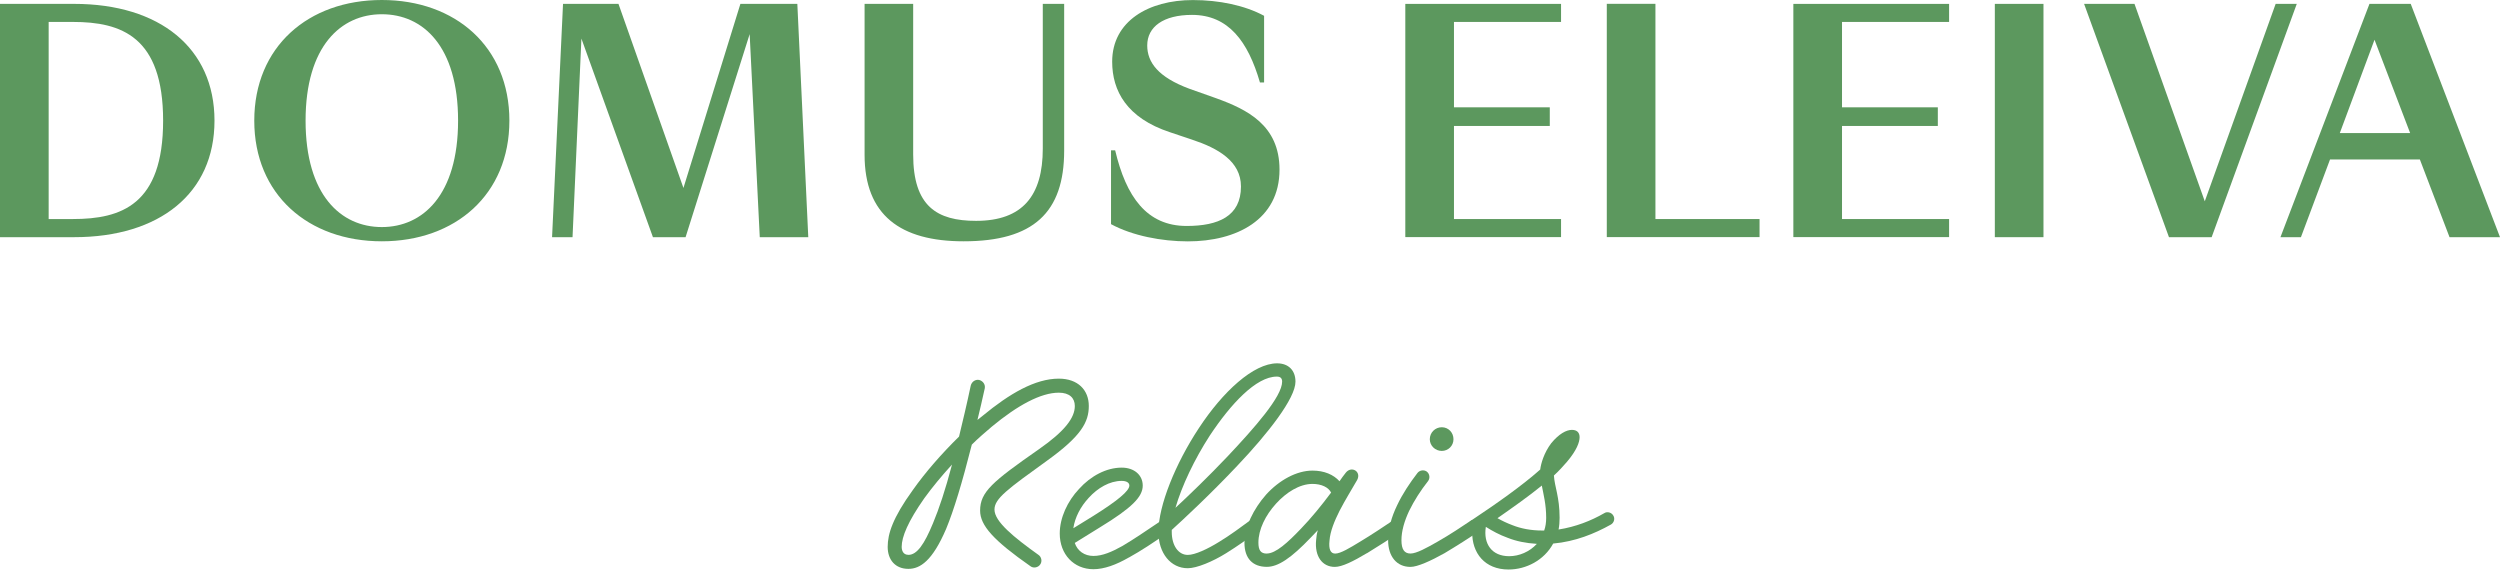<svg width="138" height="32" viewBox="0 0 138 32" fill="none" xmlns="http://www.w3.org/2000/svg">
<path d="M4.094 0.214C8.811 0.214 11.84 2.651 11.84 6.66C11.84 10.669 8.811 13.092 4.094 13.092H0V0.214H4.094ZM2.686 1.211V12.091H4.027C6.694 12.091 9.004 11.305 9.004 6.66C9.004 2.015 6.694 1.211 4.027 1.211H2.686Z" fill="#5C985E"/>
<path d="M21.077 0C25.139 0 28.118 2.583 28.118 6.66C28.118 10.737 25.139 13.32 21.077 13.32C17.014 13.32 14.036 10.737 14.036 6.66C14.036 2.583 17.014 0 21.077 0ZM21.077 0.786C18.817 0.786 16.868 2.555 16.868 6.66C16.868 10.766 18.817 12.534 21.077 12.534C23.337 12.534 25.286 10.766 25.286 6.66C25.286 2.555 23.355 0.786 21.077 0.786Z" fill="#5C985E"/>
<path d="M44.624 13.092H41.939L41.381 1.883L37.844 13.092H36.042L32.094 2.13L31.604 13.092H30.474L31.079 0.214H34.14L37.726 10.376L40.87 0.214H44.013L44.617 13.092H44.624Z" fill="#5C985E"/>
<path d="M50.407 0.214V8.525C50.407 11.387 51.716 12.191 53.879 12.191C56.45 12.191 57.562 10.801 57.562 8.2V0.214H58.742V8.314C58.742 11.734 57.04 13.32 53.193 13.32C49.706 13.32 47.725 11.88 47.725 8.543V0.214H50.41H50.407Z" fill="#5C985E"/>
<path d="M68.501 10.294C68.501 8.904 67.239 8.182 65.798 7.707L64.585 7.3C62.193 6.513 61.392 5.009 61.392 3.405C61.392 1.165 63.405 0.003 65.848 0.003C67.289 0.003 68.712 0.296 69.778 0.872V4.552H69.549C68.894 2.294 67.815 0.822 65.798 0.822C64.224 0.822 63.327 1.476 63.327 2.508C63.327 3.441 63.931 4.259 65.651 4.898L67.124 5.42C68.844 6.042 70.629 6.91 70.629 9.365C70.629 12.13 68.254 13.324 65.569 13.324C64.128 13.324 62.508 13.013 61.328 12.373V8.3H61.557C62.161 10.851 63.291 12.473 65.504 12.473C67.257 12.473 68.501 11.934 68.501 10.297V10.294Z" fill="#5C985E"/>
<path d="M77.573 0.215H86.17V1.211H80.259V5.924H85.548V6.953H80.259V12.091H86.17V13.088H77.573V0.211V0.215Z" fill="#5C985E"/>
<path d="M91.38 12.091H97.127V13.088H88.695V0.211H91.38V12.091Z" fill="#5C985E"/>
<path d="M98.993 0.215H107.59V1.211H101.679V5.924H106.968V6.953H101.679V12.091H107.59V13.088H98.993V0.211V0.215Z" fill="#5C985E"/>
<path d="M110.115 0.214H112.8V13.092H110.115V0.214Z" fill="#5C985E"/>
<path d="M126.782 0.214L122.083 13.092H119.727L115.042 0.214H117.824L121.704 11.112L125.616 0.214H126.779H126.782Z" fill="#5C985E"/>
<path d="M133.58 8.804H128.617L127.011 13.092H125.881L130.794 0.214H133.072L138 13.092H135.214L133.577 8.804H133.58ZM129.16 7.346H133.04L131.073 2.194L129.157 7.346H129.16Z" fill="#5C985E"/>
<path d="M50.141 31.401C49.422 31.401 49 30.903 49 30.188C49 29.472 49.277 28.587 50.381 27.06C51.08 26.068 51.983 25.038 52.939 24.099C53.143 23.254 53.364 22.335 53.585 21.286C53.641 21.065 53.842 20.935 54.046 20.972C54.267 21.029 54.397 21.229 54.36 21.433C54.23 22.058 54.083 22.629 53.955 23.18L54.233 22.96C55.724 21.727 57.142 20.901 58.447 20.901C59.496 20.901 60.102 21.526 60.102 22.409C60.102 23.291 59.697 24.063 57.801 25.426C55.611 27.006 54.895 27.521 54.895 28.129C54.895 28.791 55.962 29.656 57.323 30.629C57.49 30.739 57.544 30.996 57.416 31.163C57.306 31.327 57.049 31.384 56.882 31.256C54.858 29.84 54.102 29.014 54.102 28.186C54.102 27.156 54.785 26.585 57.343 24.801C58.797 23.788 59.33 23.053 59.33 22.411C59.33 21.97 59.035 21.676 58.447 21.676C57.453 21.676 56.166 22.375 54.748 23.551C54.38 23.865 53.992 24.196 53.644 24.543C53.109 26.659 52.651 28.166 52.226 29.195C51.471 30.959 50.791 31.401 50.146 31.401H50.141ZM50.141 30.629C50.619 30.629 51.023 30.041 51.502 28.881C51.833 28.089 52.184 27.043 52.552 25.643C51.98 26.268 51.465 26.893 51.023 27.501C50.121 28.788 49.773 29.633 49.773 30.185C49.773 30.405 49.866 30.626 50.141 30.626V30.629Z" fill="#5C985E"/>
<path d="M62.307 30.776C61.608 31.18 60.946 31.42 60.357 31.42C59.27 31.42 58.498 30.592 58.498 29.452C58.498 28.587 58.922 27.668 59.564 26.989C60.21 26.271 61.073 25.813 61.919 25.813C62.601 25.813 63.079 26.217 63.079 26.805C63.079 27.43 62.471 28.038 60.725 29.104L59.327 29.97C59.474 30.411 59.862 30.688 60.357 30.688C60.852 30.688 61.37 30.467 61.959 30.137C62.584 29.769 63.283 29.291 64.076 28.757C64.24 28.646 64.48 28.7 64.591 28.867C64.701 29.031 64.647 29.271 64.48 29.381C63.708 29.933 62.972 30.411 62.31 30.778L62.307 30.776ZM59.25 29.158L60.354 28.477C61.678 27.648 62.341 27.097 62.341 26.803C62.341 26.639 62.174 26.545 61.916 26.545C61.254 26.545 60.592 26.933 60.094 27.484C59.652 27.962 59.338 28.55 59.248 29.158H59.25Z" fill="#5C985E"/>
<path d="M67.681 30.538C66.945 30.996 66.062 31.366 65.564 31.366C64.624 31.366 63.945 30.538 63.945 29.362C63.945 27.908 64.885 25.592 66.172 23.641C67.497 21.619 69.192 20.056 70.497 20.056C71.122 20.056 71.51 20.443 71.51 21.068C71.51 21.987 70.001 23.918 68.289 25.72C66.818 27.283 65.233 28.754 64.681 29.251V29.362C64.681 30.117 65.049 30.631 65.564 30.631C65.969 30.631 66.668 30.3 67.293 29.913C67.902 29.545 68.544 29.067 68.969 28.754C69.133 28.643 69.373 28.697 69.484 28.864C69.594 29.028 69.537 29.268 69.373 29.379C68.949 29.692 68.306 30.151 67.681 30.538ZM64.882 28.035C65.618 27.354 66.705 26.308 67.754 25.202C69.263 23.602 70.774 21.891 70.774 21.065C70.774 20.881 70.681 20.788 70.48 20.788C69.339 20.788 67.941 22.295 66.781 24.043C65.935 25.349 65.236 26.82 64.885 28.033L64.882 28.035Z" fill="#5C985E"/>
<path d="M75.447 30.538C74.711 30.979 74.085 31.293 73.681 31.293C72.999 31.293 72.557 30.722 72.65 29.803C72.667 29.619 72.687 29.452 72.744 29.268C72.614 29.398 72.486 29.543 72.356 29.673C71.269 30.812 70.553 31.29 69.928 31.29C69.155 31.29 68.694 30.829 68.694 29.967C68.694 29.104 69.192 28.092 69.891 27.3C70.61 26.509 71.567 25.977 72.45 25.977C73.095 25.977 73.61 26.198 73.941 26.565C74.051 26.401 74.162 26.251 74.292 26.087C74.606 25.7 75.158 26.031 74.917 26.492C74.623 27.006 74.255 27.594 73.941 28.202C73.664 28.754 73.426 29.325 73.389 29.84C73.335 30.317 73.446 30.558 73.703 30.558C73.998 30.558 74.513 30.244 75.084 29.896C75.73 29.509 76.409 29.051 76.85 28.757C77.014 28.646 77.255 28.7 77.365 28.867C77.476 29.031 77.419 29.271 77.255 29.381C76.83 29.676 76.114 30.137 75.452 30.541L75.447 30.538ZM69.925 30.555C70.423 30.555 71.085 29.947 71.821 29.175C72.373 28.604 72.945 27.905 73.477 27.19C73.33 26.896 72.942 26.712 72.447 26.712C71.728 26.712 70.992 27.19 70.44 27.798C69.852 28.443 69.464 29.232 69.464 29.95C69.464 30.374 69.594 30.558 69.925 30.558V30.555Z" fill="#5C985E"/>
<path d="M77.784 28.202C77.526 28.753 77.36 29.305 77.36 29.82C77.36 30.334 77.526 30.555 77.858 30.555C78.189 30.555 78.76 30.241 79.366 29.893C80.048 29.506 80.727 29.048 81.169 28.753C81.333 28.643 81.573 28.697 81.684 28.864C81.794 29.028 81.74 29.268 81.573 29.378C81.132 29.672 80.413 30.133 79.734 30.538C78.978 30.962 78.243 31.293 77.858 31.293C77.102 31.293 76.624 30.722 76.624 29.822C76.624 29.198 76.808 28.536 77.122 27.891C77.416 27.266 77.821 26.658 78.245 26.107C78.376 25.943 78.613 25.923 78.76 26.033C78.927 26.163 78.944 26.401 78.834 26.548C78.429 27.062 78.061 27.634 77.784 28.202ZM78.925 24.246C78.925 23.879 79.219 23.584 79.587 23.584C79.955 23.584 80.232 23.879 80.232 24.246C80.232 24.614 79.938 24.891 79.587 24.891C79.219 24.891 78.925 24.597 78.925 24.246Z" fill="#5C985E"/>
<path d="M85.736 30.004C85.238 30.923 84.245 31.437 83.272 31.437C81.964 31.437 81.248 30.535 81.265 29.359C81.208 29.322 81.155 29.285 81.118 29.229C80.988 29.082 81.044 28.841 81.211 28.731C82.592 27.812 84.007 26.82 85.02 25.918C85.057 25.604 85.224 24.999 85.629 24.464C86.053 23.95 86.458 23.729 86.769 23.729C87.047 23.729 87.194 23.876 87.194 24.133C87.194 24.41 87.035 24.857 86.495 25.494C86.291 25.734 86.053 25.991 85.776 26.248C85.813 26.873 86.09 27.425 86.09 28.584C86.09 28.805 86.073 29.025 86.034 29.229C86.973 29.082 87.819 28.751 88.555 28.327C88.719 28.217 88.96 28.29 89.053 28.457C89.164 28.624 89.09 28.861 88.923 28.955C88.003 29.469 86.953 29.893 85.739 30.004H85.736ZM82.018 29.085C81.871 30.023 82.349 30.702 83.305 30.702C83.857 30.702 84.429 30.462 84.834 30.021C84.225 29.984 83.693 29.874 83.232 29.69C82.771 29.526 82.366 29.302 82.018 29.082V29.085ZM85.128 29.285H85.238C85.312 29.085 85.349 28.844 85.349 28.587C85.349 27.832 85.201 27.3 85.108 26.803C84.389 27.391 83.526 27.999 82.66 28.604C82.918 28.751 83.195 28.881 83.489 28.991C83.951 29.175 84.502 29.285 85.128 29.285Z" fill="#5C985E"/>
</svg>
